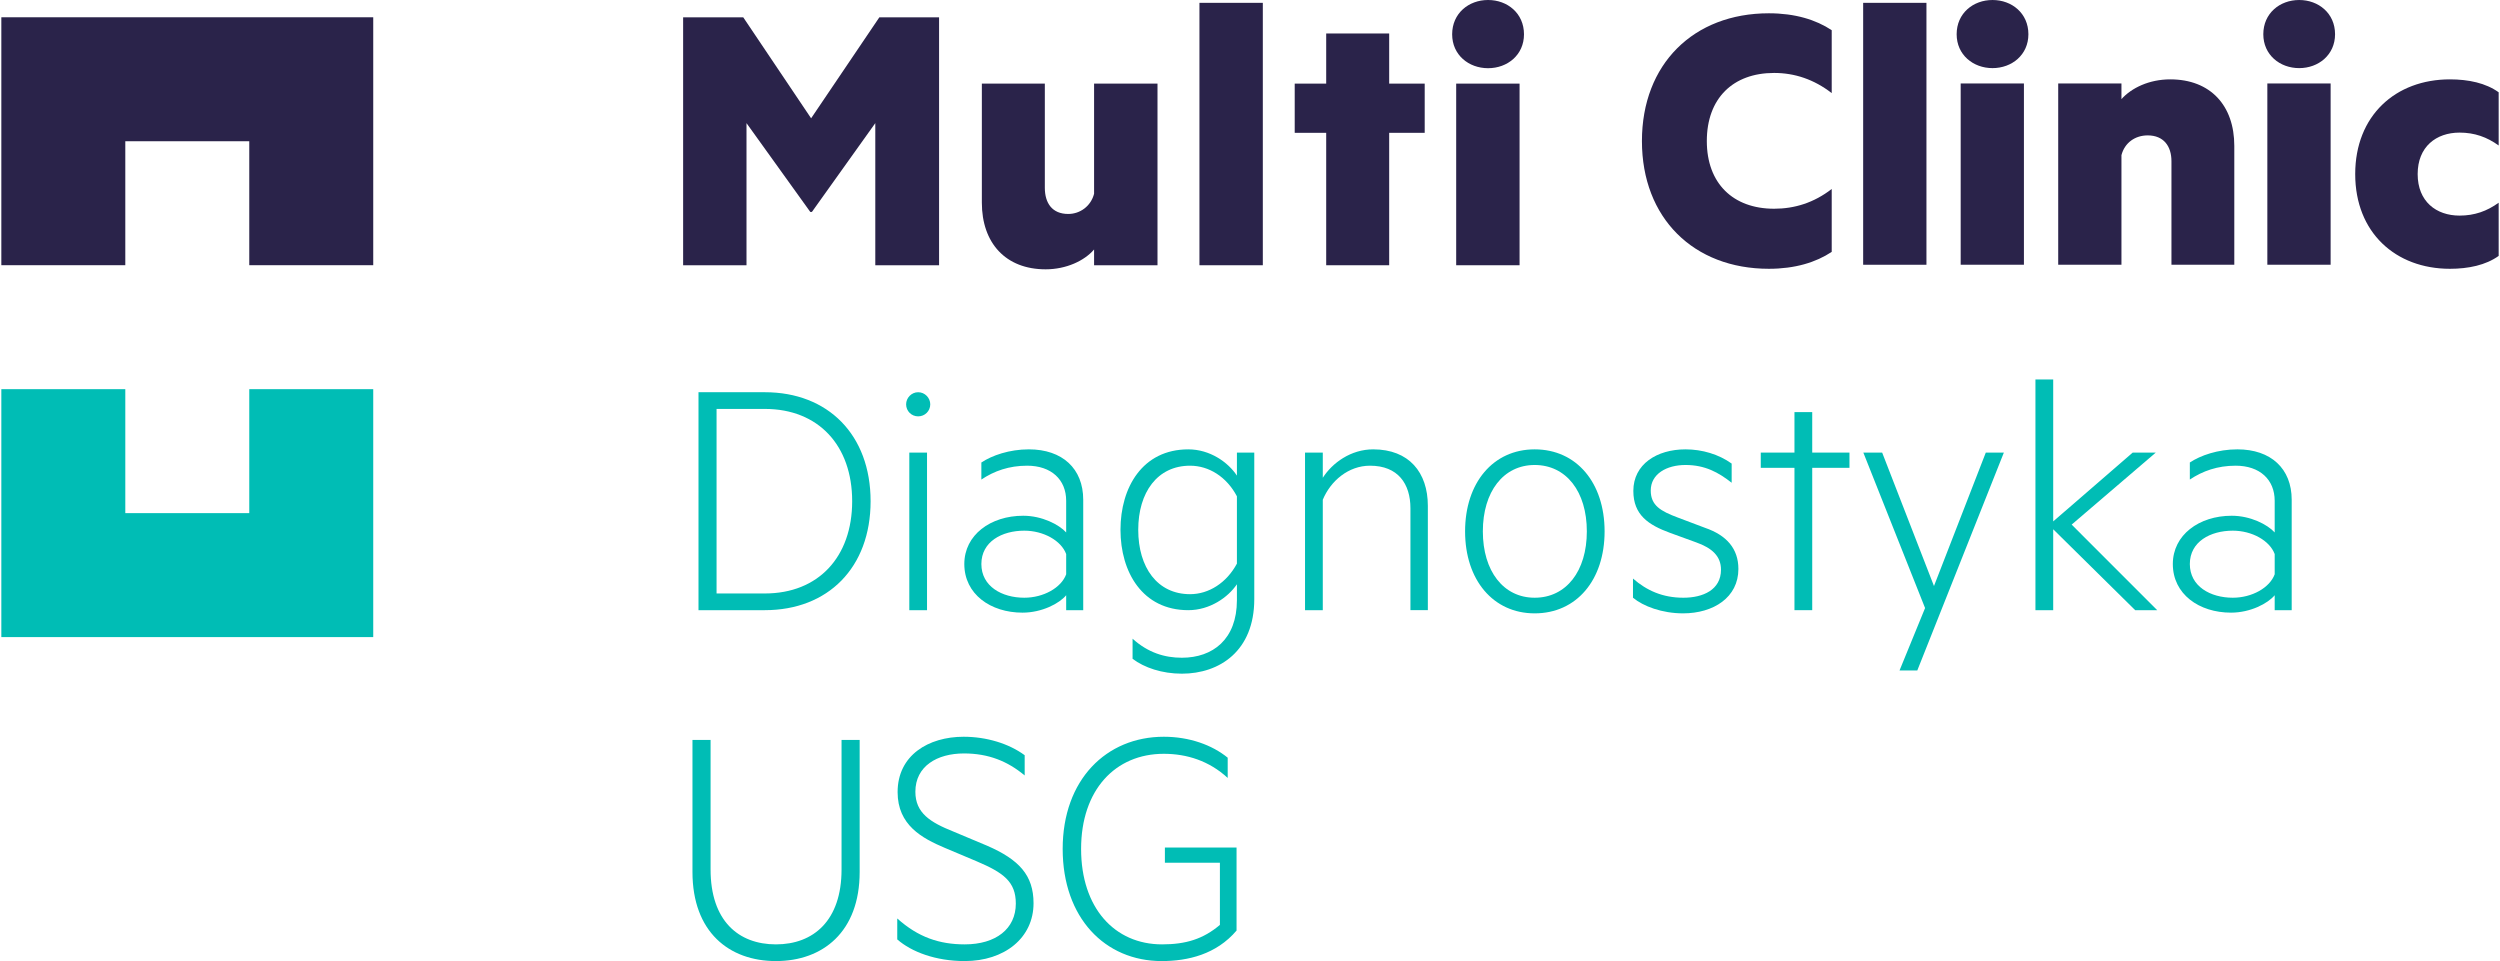<?xml version="1.0" encoding="UTF-8"?>
<!DOCTYPE svg PUBLIC "-//W3C//DTD SVG 1.1//EN" "http://www.w3.org/Graphics/SVG/1.1/DTD/svg11.dtd">
<!-- Creator: CorelDRAW 2021 (64-Bit) -->
<svg xmlns="http://www.w3.org/2000/svg" xml:space="preserve" width="822px" height="316px" version="1.1" style="shape-rendering:geometricPrecision; text-rendering:geometricPrecision; image-rendering:optimizeQuality; fill-rule:evenodd; clip-rule:evenodd"
viewBox="0 0 563.87 217"
 xmlns:xlink="http://www.w3.org/1999/xlink"
 xmlns:xodm="http://www.corel.com/coreldraw/odm/2003">
 <defs>
  <style type="text/css">
   <![CDATA[
    .fil0 {fill:#2A234A;fill-rule:nonzero}
    .fil3 {fill:#2A234A;fill-rule:nonzero}
    .fil1 {fill:#00BDB5;fill-rule:nonzero}
    .fil2 {fill:#00BDB5;fill-rule:nonzero}
   ]]>
  </style>
 </defs>
 <g id="Warstwa_x0020_1">
  <g id="_2035436383184">
   <polygon class="fil0" points="0,3.9 83.97,3.9 83.97,59.88 55.98,59.88 55.98,31.89 27.99,31.89 27.99,59.88 0,59.88 "/>
   <polygon class="fil1" points="55.98,115.86 27.99,115.86 27.99,87.87 0,87.87 0,143.85 83.97,143.85 83.97,87.87 55.98,87.87 "/>
   <polygon class="fil0" points="168.25,27.8 182.65,47.85 183.02,47.85 197.33,27.8 197.33,59.89 211.73,59.89 211.73,3.92 198.24,3.92 182.84,26.71 167.52,3.92 153.94,3.92 153.94,59.89 168.25,59.89 "/>
   <path class="fil0" d="M235.79 60.81c4.65,0 8.76,-1.93 10.94,-4.48l0 3.56 14.32 0 0 -41.01 -14.32 0 0 24.87c-0.73,2.83 -3.19,4.56 -5.83,4.56 -3.65,0 -5.29,-2.46 -5.29,-5.92l0 -23.51 -14.22 0 0 26.88c0,9.12 5.38,15.05 14.4,15.05z"/>
   <polygon class="fil0" points="284.83,0.64 270.52,0.64 270.52,59.89 284.83,59.89 "/>
   <polygon class="fil0" points="299.14,59.89 313.36,59.89 313.36,29.99 321.38,29.99 321.38,18.88 313.36,18.88 313.36,7.56 299.14,7.56 299.14,18.88 292.03,18.88 292.03,29.99 299.14,29.99 "/>
   <path class="fil0" d="M335.69 15.4c4.38,0 8.11,-3 8.11,-7.65 0,-4.74 -3.73,-7.75 -8.11,-7.75 -4.38,0 -8.11,3.01 -8.11,7.75 0,4.65 3.73,7.65 8.11,7.65z"/>
   <polygon class="fil0" points="328.49,59.89 342.8,59.89 342.8,18.88 328.49,18.88 "/>
   <path class="fil2" d="M161.49 134l0 -41.67 10.9 0c12.1,0 19.72,8.25 19.72,20.84 0,12.58 -7.62,20.83 -19.72,20.83l-10.9 0zm-4.08 3.77l14.98 0c14.27,0 23.88,-9.62 23.88,-24.6 0,-14.99 -9.61,-24.61 -23.88,-24.61l-14.98 0 0 49.21z"/>
   <path id="_1" class="fil2" d="M209.01 102.19l-4 0 0 35.58 4 0 0 -35.58zm0.73 -10.9c0,-1.45 -1.21,-2.73 -2.73,-2.73 -1.52,0 -2.72,1.28 -2.72,2.73 0,1.52 1.2,2.72 2.72,2.72 1.52,0 2.73,-1.2 2.73,-2.72z"/>
   <path id="_2" class="fil2" d="M240.43 120.22c-1.6,-1.77 -5.45,-3.77 -9.7,-3.77 -7.37,0 -13.3,4.33 -13.3,10.9 0,6.81 5.93,10.98 13.14,10.98 4.41,0 8.34,-2.09 9.86,-3.93l0 3.37 3.85 0 0 -24.93c0,-7.05 -4.73,-11.38 -12.27,-11.38 -4.4,0 -8.33,1.37 -10.73,2.97l0 3.85c2.88,-1.93 6.25,-3.13 10.33,-3.13 5.45,0 8.82,3.13 8.82,7.93l0 7.14zm0 9.45c-1.12,3.05 -5.13,5.29 -9.46,5.29 -5.05,0 -9.69,-2.56 -9.69,-7.61 0,-5.05 4.64,-7.53 9.69,-7.53 4.33,0 8.34,2.24 9.46,5.28l0 4.57z"/>
   <path id="_3" class="fil2" d="M278.98 135.52c0,8.84 -5.45,12.99 -12.43,12.99 -3.84,0 -7.61,-1.11 -11.13,-4.3l0 4.54c2.64,2 6.65,3.36 11.13,3.36 8.5,0 16.35,-5.11 16.35,-16.83l0 -33.09 -3.92 0 0 5.2c-2.01,-3.04 -6.1,-5.93 -10.98,-5.93 -10.34,0 -15.31,8.59 -15.31,18.16 0,9.56 4.97,18.15 15.31,18.15 4.88,0 8.97,-2.89 10.98,-5.85l0 3.6zm0 -8.26c-2.33,4.34 -6.34,6.9 -10.58,6.9 -7.38,0 -11.7,-6.02 -11.7,-14.54 0,-8.45 4.32,-14.47 11.7,-14.47 4.24,0 8.25,2.49 10.58,6.91l0 15.2z"/>
   <path id="_4" class="fil2" d="M294.36 137.77l4.01 0 0 -24.93c1.76,-4.24 5.77,-7.69 10.66,-7.69 6.33,0 9.13,4.09 9.13,9.62l0 23 3.93 0 0 -23.56c0,-7.54 -4.25,-12.75 -12.34,-12.75 -5.05,0 -9.22,3.05 -11.38,6.42l0 -5.69 -4.01 0 0 35.58z"/>
   <path id="_5" class="fil2" d="M362 119.98c0,-10.98 -6.33,-18.52 -15.79,-18.52 -9.37,0 -15.71,7.54 -15.71,18.52 0,10.98 6.34,18.51 15.71,18.51 9.46,0 15.79,-7.53 15.79,-18.51zm-4.01 0c0,8.97 -4.65,14.98 -11.78,14.98 -7.05,0 -11.7,-6.01 -11.7,-14.98 0,-8.98 4.65,-14.99 11.7,-14.99 7.13,0 11.78,6.01 11.78,14.99z"/>
   <path id="_6" class="fil2" d="M368.41 134.96c2.32,1.93 6.57,3.53 11.3,3.53 6.89,0 12.5,-3.61 12.5,-10.02 0,-4.57 -2.64,-7.61 -7.53,-9.29l-6.17 -2.33c-3.85,-1.44 -6.09,-2.72 -6.09,-6.09 0,-3.77 3.6,-5.77 7.85,-5.77 4.41,0 7.45,1.68 10.42,4.01l0 -4.33c-2.89,-2.08 -6.65,-3.21 -10.42,-3.21 -6.49,0 -11.78,3.37 -11.78,9.38 0,5.45 3.44,7.69 8.25,9.46l5.93 2.16c3.61,1.28 5.61,3.13 5.61,6.17 0,4.57 -4.08,6.33 -8.49,6.33 -4.65,0 -8.26,-1.6 -11.38,-4.33l0 4.33z"/>
   <polygon id="_7" class="fil2" points="408.88,105.63 417.29,105.63 417.29,102.19 408.88,102.19 408.88,93.05 404.87,93.05 404.87,102.19 397.26,102.19 397.26,105.63 404.87,105.63 404.87,137.77 408.88,137.77 "/>
   <polygon id="_8" class="fil2" points="432.6,151.39 452.15,102.19 448.07,102.19 436.37,132.32 424.67,102.19 420.42,102.19 434.36,137.29 428.59,151.39 "/>
   <polygon id="_9" class="fil2" points="467.46,118.45 486.45,102.19 481.24,102.19 463.29,117.73 463.29,85.68 459.28,85.68 459.28,137.77 463.29,137.77 463.29,119.5 481.8,137.77 486.77,137.77 "/>
   <path id="_10" class="fil2" d="M513.3 120.22c-1.61,-1.77 -5.45,-3.77 -9.7,-3.77 -7.37,0 -13.3,4.33 -13.3,10.9 0,6.81 5.93,10.98 13.14,10.98 4.41,0 8.33,-2.09 9.86,-3.93l0 3.37 3.84 0 0 -24.93c0,-7.05 -4.72,-11.38 -12.26,-11.38 -4.41,0 -8.33,1.37 -10.74,2.97l0 3.85c2.89,-1.93 6.25,-3.13 10.34,-3.13 5.45,0 8.82,3.13 8.82,7.93l0 7.14zm0 9.45c-1.13,3.05 -5.13,5.29 -9.46,5.29 -5.05,0 -9.7,-2.56 -9.7,-7.61 0,-5.05 4.65,-7.53 9.7,-7.53 4.33,0 8.33,2.24 9.46,5.28l0 4.57z"/>
   <path class="fil2" d="M174.89 217c10.57,0 18.91,-6.57 18.91,-20.12l0 -29.81 -4.09 0 0 29.25c0,11.54 -6.33,16.91 -14.82,16.91 -8.5,0 -14.75,-5.37 -14.75,-16.91l0 -29.25 -4.09 0 0 29.81c0,13.55 8.26,20.12 18.84,20.12z"/>
   <path id="_1_0" class="fil2" d="M202.29 212.11c3.21,2.81 8.66,4.89 15.23,4.89 8.97,0 15.54,-5.21 15.54,-13.06 0,-6.33 -3.28,-9.86 -10.49,-12.99l-7.62 -3.2c-5.2,-2.08 -8.57,-4.17 -8.57,-8.98 0,-5.77 4.89,-8.65 10.98,-8.65 5.53,0 9.86,1.76 13.7,4.97l0 -4.57c-3.6,-2.65 -8.65,-4.17 -13.78,-4.17 -7.94,0 -14.91,4.17 -14.91,12.5 0,7.46 5.53,10.42 10.66,12.59l7.21 3.04c6.01,2.56 8.82,4.57 8.82,9.54 0,5.69 -4.49,9.21 -11.54,9.21 -5.69,0 -10.5,-1.6 -15.23,-5.85l0 4.73z"/>
   <path id="_2_1" class="fil2" d="M262.08 213.23c-10.74,0 -18.28,-8.25 -18.28,-21.55 0,-13.31 7.7,-21.48 18.68,-21.48 5.2,0 10.25,1.6 14.42,5.45l0 -4.57c-3.53,-2.88 -8.65,-4.73 -14.42,-4.73 -12.99,0 -22.84,9.7 -22.84,25.33 0,15.54 9.53,25.32 22.36,25.32 5.92,0 12.34,-1.52 16.9,-6.89l0 -18.75 -16.18 0 0 3.44 12.42 0 0 14.03c-3.77,3.2 -7.7,4.4 -13.06,4.4z"/>
   <path class="fil3" d="M370.43 31.85c0,17.37 11.65,28.84 28.66,28.84 5.91,0 10.65,-1.46 14.19,-3.82l0 -14.2c-4,3.1 -8.37,4.46 -13.01,4.46 -9.28,0 -15.19,-5.73 -15.19,-15.28 0,-9.65 5.91,-15.38 15.19,-15.38 4.64,0 9.01,1.45 13.01,4.55l0 -14.2c-3.54,-2.36 -8.28,-3.82 -14.19,-3.82 -17.01,0 -28.66,11.47 -28.66,28.85z"/>
   <polygon id="_1_2" class="fil3" points="434.67,0.64 420.38,0.64 420.38,59.78 434.67,59.78 "/>
   <path id="_2_3" class="fil3" d="M456.68 18.84l-14.28 0 0 40.94 14.28 0 0 -40.94zm1.01 -11.11c0,-4.73 -3.73,-7.73 -8.1,-7.73 -4.37,0 -8.1,3 -8.1,7.73 0,4.65 3.73,7.65 8.1,7.65 4.37,0 8.1,-3 8.1,-7.65z"/>
   <path id="_3_4" class="fil3" d="M464.42 59.78l14.28 0 0 -24.75c0.73,-2.82 3.1,-4.46 5.92,-4.46 3.64,0 5.37,2.46 5.37,5.83l0 23.38 14.19 0 0 -26.84c0,-9.1 -5.37,-15.02 -14.47,-15.02 -4.73,0 -8.73,1.92 -11.01,4.46l0 -3.54 -14.28 0 0 40.94z"/>
   <path id="_4_5" class="fil3" d="M525.93 18.84l-14.29 0 0 40.94 14.29 0 0 -40.94zm1 -11.11c0,-4.73 -3.73,-7.73 -8.1,-7.73 -4.37,0 -8.1,3 -8.1,7.73 0,4.65 3.73,7.65 8.1,7.65 4.37,0 8.1,-3 8.1,-7.65z"/>
   <path id="_5_6" class="fil3" d="M531.48 39.31c0,13.19 9.1,21.38 21.38,21.38 4.18,0 8.1,-0.82 11.01,-2.91l0 -12.01c-2.64,1.91 -5.46,2.91 -8.83,2.91 -5.27,0 -9.46,-3.19 -9.46,-9.37 0,-6.19 4.19,-9.37 9.46,-9.37 3.37,0 6.19,1 8.83,2.91l0 -12.01c-2.91,-2.1 -6.83,-2.92 -11.01,-2.92 -12.28,0 -21.38,8.19 -21.38,21.39z"/>
  </g>
 </g>
</svg>
